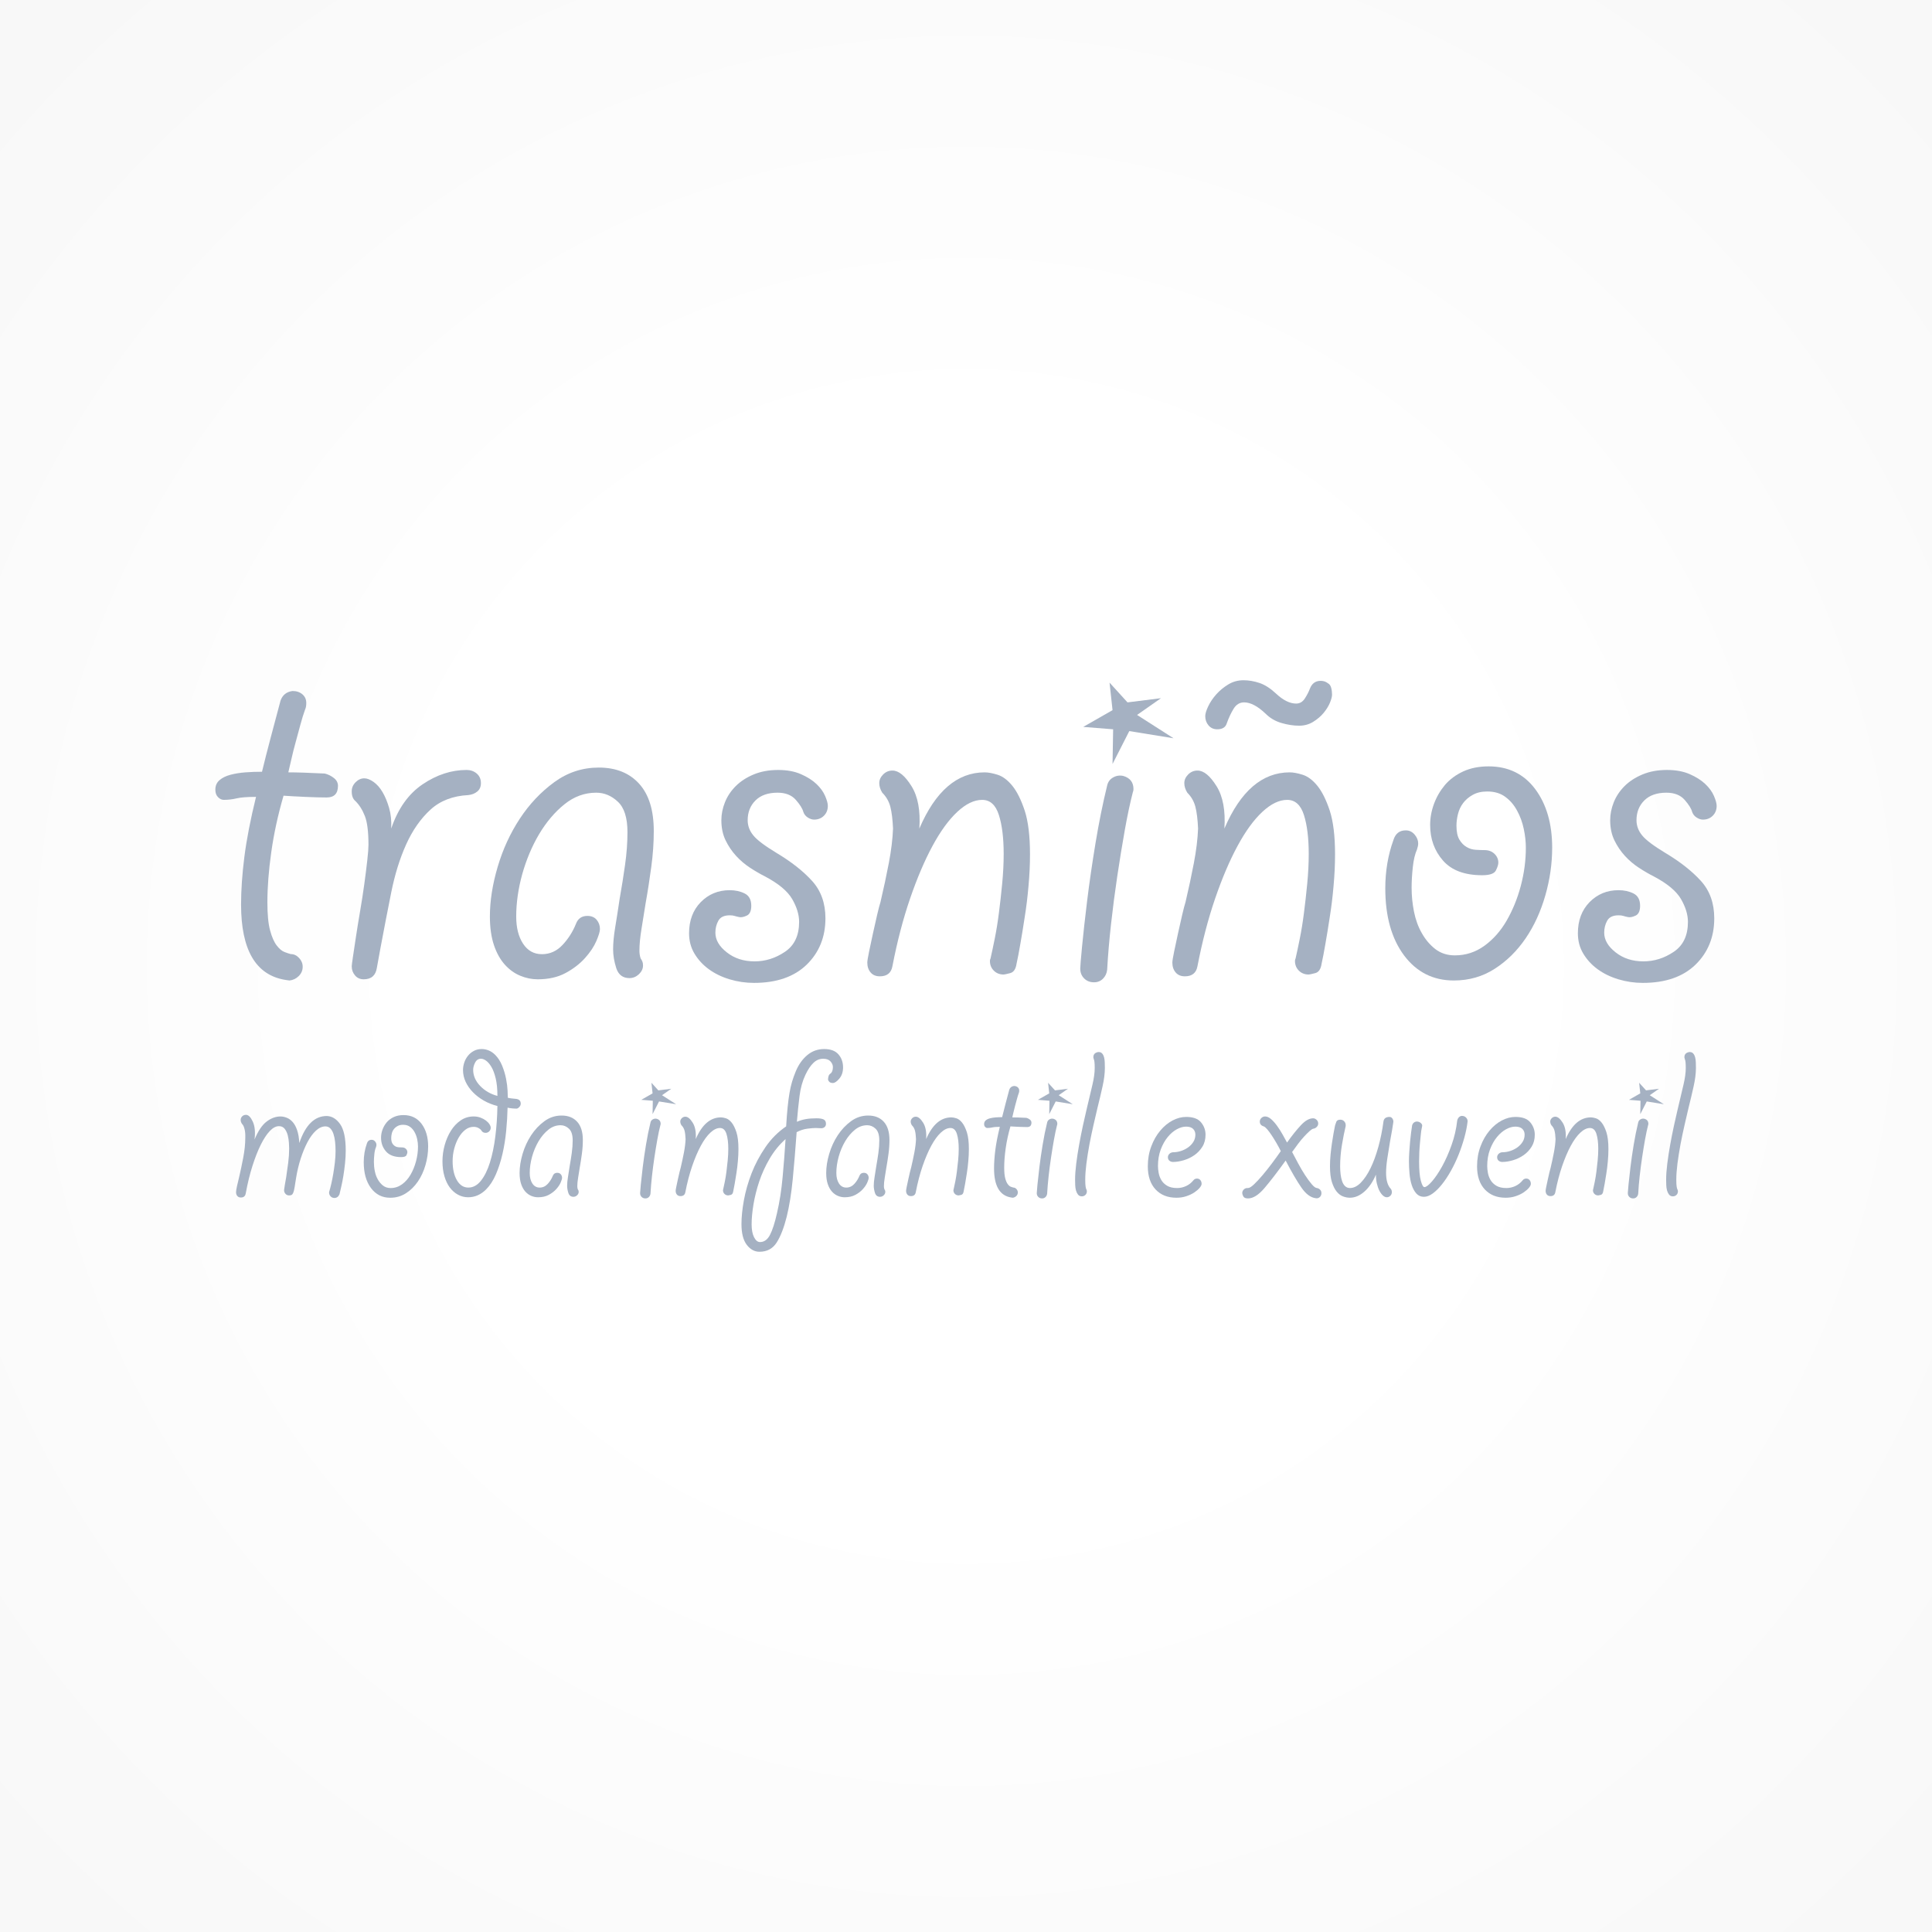 <?xml version="1.0" encoding="UTF-8"?>
<!DOCTYPE svg PUBLIC "-//W3C//DTD SVG 1.1//EN" "http://www.w3.org/Graphics/SVG/1.1/DTD/svg11.dtd">
<!-- Creator: CorelDRAW X8 -->
<svg xmlns="http://www.w3.org/2000/svg" xml:space="preserve" width="1106px" height="1106px" version="1.1" style="shape-rendering:geometricPrecision; text-rendering:geometricPrecision; image-rendering:optimizeQuality; fill-rule:evenodd; clip-rule:evenodd"
viewBox="0 0 1105998 1105999"
 xmlns:xlink="http://www.w3.org/1999/xlink">
 <rect x="0" y="0" width="1105998" height="1105999" fill="#333333" stroke="none"/>
 <defs>
  <style type="text/css">
   <![CDATA[
    .fil1 {fill:#A5B1C2;fill-rule:nonzero}
    .fil0 {fill:url(#id0)}
   ]]>
  </style>
  <radialGradient id="id0" gradientUnits="userSpaceOnUse" gradientTransform="matrix(2.805 -0 -0 2.805 -997934 -997941)" cx="552999" cy="553000" r="553000" fx="552999" fy="553000">
   <stop offset="0" style="stop-opacity:1; stop-color:white"/>
   <stop offset="0.2" style="stop-opacity:1; stop-color:white"/>
   <stop offset="0.569" style="stop-opacity:1; stop-color:#F6F6F6"/>
   <stop offset="1" style="stop-opacity:1; stop-color:#E5E5E5"/>
  </radialGradient>
 </defs>
 <g id="Capa_x0020_1">
  <rect class="fil0" y="1" width="1105998" height="1105999"/>
  <g id="_1906210035600">
   <path class="fil1" d="M173272 553425c0,-1882 -685,-3538 -2055,-5021 -1369,-1484 -2967,-2226 -4794,-2226 -913,-229 -2111,-628 -3594,-1198 -1485,-571 -2968,-1827 -4452,-3767 -1483,-1940 -2740,-4793 -3767,-8617 -1026,-3766 -1540,-9074 -1540,-15979 0,-8674 742,-18319 2225,-28819 1484,-10558 3824,-21286 7020,-32301 3195,229 7305,457 12327,685 5022,229 9130,343 12327,343 4336,0 6505,-2226 6505,-6677 0,-1769 -800,-3310 -2397,-4508 -1598,-1255 -3310,-2055 -5136,-2512 -4566,-228 -8561,-399 -11984,-513 -3424,-114 -6392,-172 -8902,-172 455,-1825 1026,-4279 1711,-7361 685,-3082 1484,-6277 2397,-9587 913,-3310 1827,-6677 2739,-10101 913,-3425 1826,-6392 2740,-8902 456,-914 685,-2170 685,-3767 0,-2055 -743,-3709 -2226,-4964 -1484,-1257 -3368,-1884 -5650,-1884 -3424,456 -5706,2283 -6848,5478 -1827,6849 -3709,13924 -5650,21229 -1941,7305 -3595,13811 -4965,19518 -3195,0 -6335,113 -9416,341 -3082,229 -5934,685 -8559,1370 -2627,685 -4738,1712 -6336,3082 -1597,1370 -2397,3195 -2397,5479 0,1826 514,3252 1541,4279 1028,1028 2112,1541 3253,1541 2511,0 4965,-285 7362,-856 2397,-570 6106,-856 11128,-856 -3195,13012 -5421,24482 -6676,34412 -1256,9930 -1884,19003 -1884,27222 0,26022 8447,40403 25338,43143 228,0 627,57 1199,171 570,113 969,171 1197,171 2055,-229 3824,-1085 5308,-2568 1485,-1484 2226,-3253 2226,-5308z"/>
   <path id="1" class="fil1" d="M217784 542811c2054,-10957 4109,-21572 6164,-31844 2054,-10272 4907,-19460 8559,-27563 3653,-8104 8276,-14724 13868,-19859 5593,-5137 12841,-7933 21743,-8390 2055,-228 3766,-913 5135,-2055 1370,-1140 2055,-2738 2055,-4793 0,-2282 -799,-4109 -2397,-5479 -1598,-1368 -3538,-2053 -5820,-2053 -8675,0 -17064,2738 -25168,8217 -8104,5478 -14095,13925 -17975,25338 227,-4337 -172,-8275 -1199,-11813 -1027,-3539 -2283,-6563 -3767,-9074 -1483,-2511 -3195,-4451 -5135,-5821 -1942,-1369 -3710,-2054 -5308,-2054 -1826,0 -3481,741 -4964,2226 -1485,1484 -2226,3195 -2226,5250 0,2511 685,4337 2054,5479 2283,2224 4109,5135 5478,8674 1370,3481 2055,9016 2055,16492 0,1826 -228,4794 -685,8845 -457,4110 -1027,8618 -1712,13640 -685,4964 -1483,10158 -2397,15465 -913,5307 -1712,10272 -2396,14781 -685,4565 -1257,8389 -1712,11413 -457,3082 -685,4851 -685,5308 0,2054 627,3765 1883,5250 1255,1483 2910,2225 4964,2225 4338,0 6849,-2169 7533,-6506l2055 -11299z"/>
   <path id="2" class="fil1" d="M342762 439405c-9359,0 -17861,2796 -25508,8389 -7648,5592 -14211,12554 -19690,20886 -5478,8332 -9700,17520 -12668,27564 -2968,10043 -4451,19517 -4451,28420 0,6391 799,11869 2339,16436 1541,4565 3652,8274 6220,11128 2569,2853 5480,4964 8789,6334 3252,1369 6620,2054 10043,2054 6164,0 11471,-1198 15923,-3595 4452,-2397 8161,-5250 11128,-8560 2967,-3310 5137,-6563 6505,-9759 1370,-3196 2055,-5479 2055,-6848 0,-2054 -627,-3824 -1884,-5307 -1255,-1484 -3024,-2226 -5306,-2226 -3196,0 -5365,1484 -6507,4452 -1825,4565 -4394,8616 -7703,12155 -3310,3538 -7247,5307 -11814,5307 -4565,0 -8160,-1997 -10785,-5992 -2625,-3994 -3937,-9188 -3937,-15579 0,-7762 1141,-15808 3423,-24140 2340,-8332 5536,-15979 9645,-22942 4166,-6962 8959,-12669 14495,-17119 5479,-4452 11585,-6678 18205,-6678 4622,0 8731,1712 12383,5137 3709,3424 5536,9245 5536,17462 0,5936 -457,12155 -1370,18662 -913,6505 -1940,12954 -3082,19345 -913,6163 -1769,11642 -2568,16435 -798,4794 -1197,9017 -1197,12669 0,3425 627,7021 1825,10786 1255,3767 3767,5650 7533,5650 1998,0 3823,-741 5422,-2225 1540,-1485 2339,-3139 2339,-4966 0,-913 -114,-1654 -342,-2224 -228,-572 -571,-1199 -1028,-1884 -455,-1370 -684,-2854 -684,-4452 0,-3423 399,-7703 1255,-12840 799,-5135 1599,-9986 2340,-14551 1199,-6620 2226,-13469 3196,-20545 970,-7076 1426,-13924 1426,-20545 0,-11870 -2796,-20887 -8389,-27049 -5592,-6164 -13296,-9245 -23112,-9245z"/>
   <path id="3" class="fil1" d="M417748 509597c-6619,0 -12097,2283 -16606,6849 -4451,4565 -6677,10500 -6677,17805 0,4337 1027,8217 3082,11642 2054,3424 4736,6391 8160,8902 3425,2512 7420,4452 11928,5821 4565,1370 9245,2055 13981,2055 12954,0 22998,-3481 30189,-10443 7134,-6964 10728,-15808 10728,-26537 0,-8675 -2567,-15808 -7647,-21400 -5079,-5593 -11813,-10901 -20202,-15923 -6791,-4108 -11299,-7476 -13410,-10101 -2168,-2625 -3253,-5535 -3253,-8731 0,-4565 1484,-8332 4451,-11299 2968,-2968 7190,-4452 12669,-4452 4566,0 8047,1370 10444,4109 2397,2740 3823,5023 4279,6848 457,1370 1313,2455 2568,3253 1256,800 2454,1199 3596,1199 2283,0 4166,-742 5649,-2226 1484,-1483 2226,-3367 2226,-5649 0,-1370 -514,-3253 -1541,-5650 -1027,-2398 -2682,-4680 -4964,-6848 -2283,-2169 -5250,-4052 -8903,-5650 -3652,-1598 -7989,-2396 -13011,-2396 -5250,0 -9930,856 -14039,2567 -4109,1712 -7533,3938 -10272,6677 -2740,2740 -4794,5821 -6164,9245 -1369,3425 -2054,6848 -2054,10272 0,4337 799,8161 2396,11471 1599,3310 3596,6277 5993,8902 2397,2625 5079,4908 8046,6849 2968,1940 5822,3595 8560,4964 7762,4110 12955,8447 15580,13012 2625,4565 3938,8902 3938,13011 0,7761 -2683,13468 -8104,17120 -5421,3653 -11185,5479 -17405,5479 -6221,0 -11528,-1712 -15865,-5136 -4395,-3425 -6563,-7190 -6563,-11300 0,-2510 570,-4793 1712,-6847 1141,-2055 3310,-3082 6505,-3082 1142,0 2055,114 2740,342 685,228 1598,457 2740,685 1140,228 2568,-57 4279,-856 1712,-800 2568,-2682 2568,-5649 0,-3425 -1255,-5765 -3767,-7020 -2510,-1256 -5363,-1884 -8560,-1884z"/>
   <path id="4" class="fil1" d="M563670 442143c-15693,0 -28191,10729 -37379,32187 685,-10273 -799,-18376 -4509,-24311 -3709,-5934 -7304,-8902 -10899,-8902 -2054,0 -3823,742 -5308,2225 -1483,1484 -2226,3138 -2226,4965 0,1826 572,3653 1713,5478 2282,2284 3823,4966 4623,8048 798,3080 1312,7246 1541,12497 -229,5935 -1028,12497 -2397,19689 -1370,7190 -2968,14665 -4795,22427 -455,1370 -1084,3766 -1883,7190 -798,3425 -1598,6962 -2396,10615 -799,3652 -1541,7133 -2226,10443 -685,3310 -1027,5421 -1027,6335 0,2283 628,4166 1883,5649 1255,1485 3024,2226 5307,2226 4109,0 6506,-1940 7191,-5821 2739,-14153 6106,-27050 10101,-38692 3995,-11641 8274,-21686 12840,-30131 4566,-8446 9302,-14952 14209,-19518 4909,-4565 9645,-6848 14211,-6848 4565,0 7761,2911 9587,8675 1827,5763 2739,13183 2739,22256 0,5478 -285,11128 -856,17007 -570,5934 -1198,11527 -1883,16835 -685,5363 -1483,10272 -2397,14780 -913,4565 -1713,8274 -2396,11242 -229,457 -343,913 -343,1370 0,2282 742,4109 2225,5592 1484,1484 3368,2226 5650,2226 457,0 1655,-286 3709,-800 1998,-513 3197,-2282 3653,-5363 685,-2969 1369,-6734 2169,-11299 798,-4567 1654,-9702 2510,-15409 913,-5707 1656,-11642 2169,-17805 571,-6164 857,-12213 857,-18148 0,-10500 -1028,-18832 -3026,-24996 -2054,-6163 -4394,-10899 -7076,-14209 -2682,-3310 -5535,-5421 -8446,-6335 -2911,-913 -5364,-1370 -7419,-1370z"/>
   <path id="5" class="fil1" d="M645448 402082l-10273 -11299 1713 15751 -16778 9587 17120 1370 -342 19859 9587 -18832 25338 4108 -20886 -13354 13696 -9587 -19175 2397zm-2396 42116c-2055,-456 -3995,-171 -5822,856 -1825,1027 -2967,2568 -3424,4623 -2511,10272 -4737,21286 -6677,33042 -1940,11755 -3538,22770 -4794,33042 -1255,10272 -2225,19003 -2910,26193 -684,7192 -1027,11358 -1027,12498 0,2283 742,4166 2226,5651 1483,1483 3367,2226 5649,2226 2055,0 3767,-685 5137,-2055 1368,-1370 2168,-3082 2396,-5137 457,-8217 1198,-16948 2226,-26193 1027,-9246 2225,-18433 3595,-27564 1370,-9130 2796,-17863 4280,-26195 1484,-8330 3025,-15578 4622,-21742 228,-456 343,-1026 343,-1711 0,-3882 -1940,-6392 -5820,-7534z"/>
   <path id="6" class="fil1" d="M738297 442143c-15694,0 -28192,10729 -37380,32187 685,-10273 -798,-18376 -4508,-24311 -3709,-5934 -7305,-8902 -10899,-8902 -2055,0 -3824,742 -5308,2225 -1483,1484 -2226,3138 -2226,4965 0,1826 571,3653 1712,5478 2283,2284 3824,4966 4623,8048 798,3080 1312,7246 1541,12497 -229,5935 -1027,12497 -2397,19689 -1370,7190 -2967,14665 -4794,22427 -456,1370 -1084,3766 -1884,7190 -798,3425 -1597,6962 -2396,10615 -799,3652 -1541,7133 -2225,10443 -685,3310 -1028,5421 -1028,6335 0,2283 628,4166 1884,5649 1255,1485 3024,2226 5306,2226 4110,0 6507,-1940 7192,-5821 2738,-14153 6106,-27050 10101,-38692 3994,-11641 8274,-21686 12840,-30131 4565,-8446 9301,-14952 14209,-19518 4909,-4565 9645,-6848 14210,-6848 4565,0 7762,2911 9587,8675 1827,5763 2740,13183 2740,22256 0,5478 -286,11128 -856,17007 -571,5934 -1199,11527 -1884,16835 -685,5363 -1483,10272 -2397,14780 -913,4565 -1712,8274 -2396,11242 -229,457 -342,913 -342,1370 0,2282 741,4109 2224,5592 1485,1484 3368,2226 5651,2226 457,0 1654,-286 3709,-800 1998,-513 3196,-2282 3652,-5363 685,-2969 1370,-6734 2169,-11299 799,-4567 1655,-9702 2511,-15409 913,-5707 1655,-11642 2169,-17805 570,-6164 856,-12213 856,-18148 0,-10500 -1027,-18832 -3025,-24996 -2055,-6163 -4394,-10899 -7077,-14209 -2682,-3310 -5535,-5421 -8445,-6335 -2911,-913 -5365,-1370 -7419,-1370zm5421 -26707c2967,0 5650,-741 8047,-2226 2396,-1483 4394,-3195 5992,-5135 1597,-1941 2796,-3881 3595,-5821 799,-1941 1199,-3482 1199,-4622 0,-1370 -171,-2683 -514,-3938 -342,-1256 -970,-2112 -1883,-2569 -1142,-912 -2512,-1369 -4110,-1369 -2967,0 -5022,1484 -6162,4451 -685,1826 -1656,3709 -2911,5649 -1255,1941 -2911,2911 -4964,2911 -3653,0 -7534,-1940 -11642,-5820 -3197,-2968 -6335,-4966 -9417,-5993 -3081,-1027 -6106,-1541 -9074,-1541 -3195,0 -6106,800 -8731,2397 -2625,1598 -4907,3481 -6848,5651 -1940,2168 -3481,4450 -4623,6847 -1140,2397 -1712,4281 -1712,5649 0,2055 628,3824 1884,5308 1255,1483 2910,2226 4965,2226 2968,0 4793,-1142 5478,-3424 1142,-3196 2454,-5992 3938,-8389 1483,-2397 3481,-3596 5992,-3596 3652,0 7761,2169 12326,6507 2512,2510 5536,4279 9074,5306 3539,1028 6905,1541 10101,1541z"/>
   <path id="7" class="fil1" d="M852089 438720c-5421,0 -10272,970 -14495,2911 -4166,1940 -7647,4507 -10387,7704 -2681,3195 -4793,6791 -6277,10785 -1483,3995 -2226,8047 -2226,12156 0,7989 2455,14780 7363,20373 4907,5592 12383,8388 22427,8388 4338,0 6963,-912 7875,-2796 913,-1825 1370,-3310 1370,-4394 0,-1940 -742,-3652 -2226,-5078 -1483,-1428 -3366,-2113 -5649,-2113 -1370,0 -3025,-57 -4965,-171 -1940,-114 -3709,-627 -5307,-1598 -1599,-913 -2969,-2282 -4109,-4166 -1142,-1883 -1713,-4565 -1713,-8046 0,-2111 286,-4337 857,-6620 570,-2339 1541,-4452 2967,-6334 1370,-1827 3195,-3424 5479,-4679 2339,-1314 5079,-1942 8331,-1942 4109,0 7590,1028 10330,3082 2796,2055 5022,4680 6734,7875 1769,3197 3024,6678 3824,10445 798,3765 1197,7361 1197,10785 0,7305 -969,14610 -2910,21914 -1940,7305 -4679,13925 -8104,19860 -3424,5934 -7703,10727 -12725,14380 -5079,3652 -10672,5479 -16892,5479 -4338,0 -8047,-1199 -11186,-3596 -3081,-2396 -5649,-5421 -7704,-9073 -2111,-3653 -3595,-7761 -4509,-12327 -912,-4565 -1369,-9130 -1369,-13697 0,-3652 229,-7589 685,-11811 457,-4224 1256,-7591 2397,-10102 457,-1369 685,-2511 685,-3424 0,-1826 -685,-3539 -2055,-5136 -1370,-1598 -3024,-2397 -5079,-2397 -3538,0 -5878,1826 -7019,5479 -3138,8674 -4679,17919 -4679,27734 0,15979 3594,28763 10728,38350 7191,9587 16663,14381 28534,14381 8617,0 16435,-2226 23341,-6677 6962,-4451 12840,-10272 17748,-17463 4907,-7190 8616,-15350 11241,-24482 2626,-9130 3938,-18261 3938,-27392 0,-13696 -3253,-24882 -9701,-33555 -6506,-8675 -15408,-13012 -26765,-13012z"/>
   <path id="8" class="fil1" d="M926562 509597c-6620,0 -12098,2283 -16606,6849 -4452,4565 -6678,10500 -6678,17805 0,4337 1027,8217 3082,11642 2055,3424 4736,6391 8161,8902 3424,2512 7419,4452 11927,5821 4565,1370 9245,2055 13981,2055 12954,0 22998,-3481 30190,-10443 7133,-6964 10727,-15808 10727,-26537 0,-8675 -2567,-15808 -7647,-21400 -5078,-5593 -11813,-10901 -20201,-15923 -6791,-4108 -11300,-7476 -13411,-10101 -2168,-2625 -3253,-5535 -3253,-8731 0,-4565 1484,-8332 4451,-11299 2968,-2968 7191,-4452 12670,-4452 4565,0 8046,1370 10443,4109 2397,2740 3823,5023 4279,6848 457,1370 1313,2455 2569,3253 1255,800 2453,1199 3595,1199 2283,0 4166,-742 5649,-2226 1485,-1483 2226,-3367 2226,-5649 0,-1370 -513,-3253 -1541,-5650 -1027,-2398 -2681,-4680 -4964,-6848 -2283,-2169 -5250,-4052 -8902,-5650 -3653,-1598 -7990,-2396 -13012,-2396 -5250,0 -9930,856 -14039,2567 -4109,1712 -7532,3938 -10272,6677 -2739,2740 -4794,5821 -6164,9245 -1369,3425 -2053,6848 -2053,10272 0,4337 798,8161 2396,11471 1598,3310 3595,6277 5992,8902 2397,2625 5079,4908 8046,6849 2968,1940 5822,3595 8560,4964 7762,4110 12955,8447 15580,13012 2625,4565 3938,8902 3938,13011 0,7761 -2683,13468 -8104,17120 -5421,3653 -11185,5479 -17405,5479 -6221,0 -11528,-1712 -15865,-5136 -4395,-3425 -6563,-7190 -6563,-11300 0,-2510 571,-4793 1712,-6847 1141,-2055 3310,-3082 6506,-3082 1141,0 2054,114 2739,342 685,228 1598,457 2740,685 1140,228 2568,-57 4279,-856 1712,-800 2568,-2682 2568,-5649 0,-3425 -1255,-5765 -3767,-7020 -2510,-1256 -5363,-1884 -8559,-1884z"/>
   <path class="fil1" d="M137911 685524c1586,0 2511,-792 2776,-2401 1057,-5749 2334,-10992 3833,-15685 1497,-4714 3084,-8745 4758,-12115 1674,-3370 3392,-5992 5155,-7842 1762,-1873 3524,-2797 5287,-2797 1410,0 2511,527 3304,1585 793,1057 1366,2291 1718,3701 353,1410 572,2841 661,4296 89,1454 132,2533 132,3238 0,2555 -176,5220 -529,7996 -352,2775 -748,5618 -1189,8525 -264,1410 -529,2908 -793,4494 -265,1586 -397,2512 -397,2776 0,793 264,1498 793,2114 529,618 1234,926 2115,926 617,0 1102,-110 1454,-331 353,-220 661,-660 926,-1299 263,-661 506,-1653 726,-2974 221,-1300 506,-3106 859,-5375 617,-3855 1498,-7557 2643,-11103 1146,-3546 2446,-6696 3899,-9450 1455,-2754 3062,-4935 4825,-6564 1762,-1608 3569,-2423 5419,-2423 1145,0 2092,395 2842,1189 749,793 1344,1850 1785,3172 440,1322 748,2819 924,4494 176,1674 265,3436 265,5286 0,2115 -133,4296 -397,6543 -265,2248 -573,4406 -925,6476 -353,2071 -727,3965 -1124,5683 -397,1720 -771,3151 -1123,4296 -88,176 -132,441 -132,794 0,792 286,1497 858,2115 574,616 1300,924 2181,924 1323,0 2291,-705 2909,-2115 264,-1145 616,-2665 1057,-4559 440,-1895 837,-3944 1190,-6146 352,-2203 660,-4538 924,-7005 265,-2468 397,-4891 397,-7270 0,-7137 -1079,-12204 -3216,-15200 -2136,-2996 -4671,-4538 -7644,-4625 -6983,0 -12226,5154 -15706,15464 -176,-2996 -595,-5464 -1278,-7401 -661,-1939 -1498,-3481 -2534,-4627 -1013,-1145 -2158,-1960 -3391,-2445 -1257,-485 -2446,-727 -3614,-727 -2665,0 -5309,969 -7885,2908 -2578,1939 -4891,5375 -6940,10309 529,-4229 198,-7644 -991,-10243 -1190,-2599 -2489,-3899 -3899,-3899 -881,0 -1608,287 -2181,859 -573,573 -859,1256 -859,2049 0,705 220,1409 661,2114 529,529 926,1168 1189,1916 264,750 463,1521 595,2313 132,794 198,1543 198,2248 0,705 0,1234 0,1585 0,3525 -396,7358 -1189,11499 -793,4142 -1587,7887 -2379,11235 -440,1763 -837,3437 -1190,5023 -352,1586 -528,2731 -528,3436 0,881 242,1609 726,2181 485,573 1168,859 2049,859z"/>
   <path id="1" class="fil1" d="M231025 638339c-2092,0 -3965,374 -5594,1123 -1609,750 -2952,1740 -4009,2974 -1036,1234 -1851,2622 -2423,4164 -573,1542 -860,3106 -860,4691 0,3085 947,5706 2842,7865 1894,2158 4780,3238 8657,3238 1674,0 2688,-352 3039,-1080 354,-705 529,-1277 529,-1695 0,-749 -285,-1410 -858,-1960 -573,-552 -1300,-816 -2181,-816 -529,0 -1168,-22 -1916,-67 -749,-43 -1433,-242 -2049,-616 -617,-352 -1146,-881 -1586,-1608 -441,-726 -661,-1762 -661,-3106 0,-815 109,-1674 330,-2555 220,-904 595,-1718 1146,-2446 529,-705 1234,-1321 2115,-1806 903,-507 1960,-749 3215,-749 1587,0 2931,397 3988,1189 1079,794 1939,1807 2599,3041 683,1234 1168,2577 1476,4031 308,1454 463,2841 463,4164 0,2818 -375,5638 -1123,8458 -750,2820 -1807,5375 -3128,7666 -1323,2291 -2975,4141 -4914,5551 -1960,1410 -4119,2115 -6519,2115 -1675,0 -3107,-463 -4319,-1387 -1189,-926 -2181,-2093 -2973,-3503 -816,-1410 -1389,-2996 -1740,-4759 -354,-1761 -529,-3524 -529,-5286 0,-1410 88,-2930 264,-4561 176,-1629 484,-2929 926,-3899 176,-528 263,-968 263,-1321 0,-705 -263,-1366 -792,-1983 -529,-616 -1168,-924 -1960,-924 -1367,0 -2270,705 -2710,2115 -1212,3347 -1807,6916 -1807,10705 0,6168 1389,11102 4141,14803 2776,3701 6433,5551 11015,5551 3326,0 6345,-858 9010,-2576 2687,-1719 4956,-3966 6851,-6742 1894,-2775 3326,-5925 4339,-9450 1014,-3525 1520,-7050 1520,-10573 0,-5288 -1255,-9605 -3744,-12954 -2512,-3348 -5948,-5022 -10333,-5022z"/>
   <path id="2" class="fil1" d="M267968 685392c3877,0 7313,-1498 10309,-4493 2203,-2204 4075,-5090 5617,-8658 1542,-3569 2797,-7468 3767,-11698 969,-4228 1674,-8634 2115,-13217 440,-4581 704,-8987 793,-13217 1674,353 3393,529 5154,529 441,0 947,-287 1520,-881 573,-595 860,-1234 860,-1961 0,-1541 -837,-2444 -2512,-2709 -881,-89 -1740,-176 -2576,-264 -838,-89 -1609,-221 -2314,-397 0,-705 -45,-2049 -132,-4075 -89,-2027 -374,-4274 -860,-6785 -484,-2490 -1232,-5001 -2247,-7490 -1013,-2490 -2357,-4582 -4030,-6256 -1147,-1123 -2379,-1961 -3702,-2490 -1321,-527 -2643,-792 -3964,-792 -1674,0 -3173,352 -4494,1057 -1321,705 -2446,1631 -3370,2776 -926,1145 -1631,2444 -2115,3877 -485,1453 -728,2886 -728,4296 0,2379 507,4647 1520,6806 1013,2137 2402,4120 4164,5925 1763,1807 3833,3393 6212,4759 2380,1366 4979,2401 7798,3106 -88,5970 -485,11786 -1190,17403 -705,5639 -1739,10618 -3105,14979 -1367,4362 -3085,7820 -5155,10419 -2071,2601 -4472,3899 -7203,3899 -2732,0 -4913,-1409 -6543,-4207 -1631,-2820 -2445,-6454 -2445,-10926 0,-2467 308,-4869 925,-7181 617,-2335 1454,-4405 2511,-6256 1058,-1850 2313,-3326 3767,-4472 1455,-1145 3063,-1719 4825,-1719 969,0 1850,198 2643,595 793,397 1366,860 1719,1388 527,969 1365,1454 2510,1454 794,0 1476,-286 2049,-859 573,-573 859,-1255 859,-2049 0,-616 -242,-1299 -727,-2049 -484,-748 -1168,-1453 -2049,-2115 -881,-660 -1916,-1211 -3105,-1652 -1189,-440 -2489,-660 -3899,-660 -2732,0 -5200,749 -7402,2246 -2203,1499 -4075,3481 -5617,5948 -1542,2468 -2733,5222 -3569,8261 -837,3040 -1256,6102 -1256,9186 0,3173 374,6036 1124,8592 749,2555 1784,4714 3106,6475 1321,1763 2886,3129 4692,4098 1806,969 3722,1454 5750,1454zm7401 -79303c881,0 1851,374 2908,1123 1058,750 2071,1939 3040,3569 968,1630 1784,3811 2445,6543 661,2731 991,6080 991,10045 -3965,-1058 -7269,-2975 -9913,-5750 -2644,-2776 -3965,-5838 -3965,-9185 0,-1323 374,-2710 1123,-4164 750,-1455 1873,-2181 3371,-2181z"/>
   <path id="3" class="fil1" d="M321497 638603c-3612,0 -6894,1080 -9847,3238 -2952,2159 -5484,4846 -7599,8063 -2115,3217 -3745,6763 -4890,10639 -1146,3878 -1718,7534 -1718,10971 0,2467 308,4582 903,6344 594,1763 1409,3194 2401,4296 990,1101 2115,1916 3392,2445 1255,529 2556,793 3877,793 2379,0 4428,-462 6146,-1388 1718,-924 3151,-2026 4296,-3304 1145,-1278 1983,-2533 2510,-3767 529,-1234 794,-2115 794,-2644 0,-792 -242,-1476 -727,-2048 -485,-573 -1167,-859 -2049,-859 -1233,0 -2070,573 -2511,1718 -705,1762 -1696,3327 -2974,4692 -1278,1366 -2798,2048 -4559,2048 -1763,0 -3151,-771 -4164,-2312 -1013,-1542 -1520,-3547 -1520,-6014 0,-2995 441,-6102 1322,-9318 903,-3216 2136,-6168 3723,-8856 1607,-2687 3458,-4890 5595,-6608 2114,-1718 4471,-2578 7027,-2578 1784,0 3370,662 4780,1983 1432,1321 2137,3569 2137,6740 0,2292 -176,4693 -529,7205 -352,2510 -749,4999 -1189,7467 -353,2380 -684,4493 -992,6344 -308,1850 -463,3481 -463,4891 0,1321 243,2708 705,4163 485,1454 1455,2181 2909,2181 771,0 1476,-287 2092,-859 595,-573 903,-1212 903,-1917 0,-352 -43,-639 -132,-860 -89,-219 -220,-461 -397,-726 -176,-529 -264,-1101 -264,-1718 0,-1322 154,-2974 485,-4957 308,-1983 617,-3854 903,-5617 462,-2556 859,-5198 1233,-7931 376,-2731 552,-5374 552,-7929 0,-4583 -1080,-8063 -3239,-10442 -2159,-2380 -5132,-3569 -8922,-3569z"/>
   <path id="4" class="fil1" d="M376877 624196l-3965 -4361 661 6079 -6476 3702 6607 528 -131 7666 3701 -7269 9780 1586 -8062 -5155 5287 -3701 -7402 925zm-925 16258c-793,-176 -1543,-66 -2248,330 -704,397 -1145,991 -1321,1785 -969,3965 -1828,8216 -2578,12754 -748,4538 -1365,8790 -1850,12754 -484,3965 -858,7337 -1123,10111 -264,2777 -397,4385 -397,4825 0,881 287,1609 860,2181 573,573 1299,859 2181,859 792,0 1454,-265 1983,-792 527,-529 837,-1191 924,-1983 176,-3173 463,-6543 860,-10112 395,-3568 858,-7115 1387,-10640 529,-3524 1080,-6895 1652,-10110 573,-3217 1168,-6014 1785,-8394 88,-176 132,-397 132,-661 0,-1497 -749,-2467 -2247,-2907z"/>
   <path id="5" class="fil1" d="M412718 639660c-6058,0 -10882,4141 -14429,12425 265,-3965 -309,-7093 -1740,-9384 -1432,-2291 -2820,-3436 -4207,-3436 -794,0 -1476,285 -2049,858 -573,573 -860,1212 -860,1917 0,705 221,1410 661,2114 881,881 1477,1917 1785,3106 308,1190 506,2799 595,4825 -89,2291 -397,4824 -926,7600 -529,2775 -1145,5661 -1850,8657 -176,529 -418,1454 -726,2776 -310,1321 -618,2687 -926,4097 -308,1410 -595,2754 -860,4032 -263,1277 -395,2092 -395,2444 0,882 242,1608 726,2181 485,573 1168,860 2048,860 1586,0 2512,-749 2777,-2248 1056,-5463 2357,-10442 3899,-14935 1542,-4494 3194,-8371 4956,-11631 1763,-3260 3591,-5772 5485,-7534 1895,-1763 3723,-2644 5485,-2644 1763,0 2997,1125 3700,3349 705,2225 1058,5088 1058,8591 0,2115 -109,4296 -330,6564 -220,2292 -463,4451 -728,6499 -263,2070 -572,3966 -924,5705 -353,1763 -661,3194 -926,4341 -87,176 -131,352 -131,528 0,880 286,1585 858,2158 573,573 1300,860 2181,860 176,0 639,-110 1433,-308 770,-199 1233,-881 1408,-2072 265,-1145 529,-2599 838,-4360 309,-1763 639,-3746 969,-5948 353,-2204 639,-4495 837,-6874 221,-2379 331,-4714 331,-7005 0,-4053 -397,-7269 -1168,-9648 -792,-2380 -1696,-4208 -2731,-5485 -1036,-1278 -2137,-2093 -3260,-2446 -1123,-352 -2072,-529 -2864,-529z"/>
   <path id="6" class="fil1" d="M435077 711033c-1344,0 -2467,-924 -3415,-2775 -924,-1851 -1387,-4318 -1387,-7402 0,-3260 353,-7049 1058,-11367 726,-4317 1828,-8723 3325,-13217 1521,-4493 3504,-8855 5993,-13085 2489,-4230 5506,-7930 9053,-11102 -440,7048 -992,14274 -1674,21677 -660,7401 -1741,14317 -3238,20750 -1255,5551 -2578,9693 -4009,12424 -1410,2731 -3326,4097 -5706,4097zm47538 -100054c0,-2907 -881,-5375 -2644,-7402 -1761,-2026 -4472,-3039 -8172,-3039 -3679,0 -6918,1167 -9693,3502 -2776,2335 -4934,5397 -6520,9186 -881,2115 -1608,4141 -2181,6080 -573,1939 -1057,4075 -1454,6411 -396,2334 -748,5022 -1058,8062 -308,3040 -594,6718 -858,11037 -4648,3171 -8613,7137 -11852,11894 -3261,4759 -5903,9737 -7931,14937 -2004,5198 -3480,10353 -4405,15464 -925,5111 -1388,9648 -1388,13613 0,5287 1013,9253 3041,11895 2026,2644 4449,3966 7269,3966 4317,0 7600,-1762 9847,-5287 2246,-3525 4162,-8460 5749,-14803 1498,-6080 2643,-13196 3437,-21346 792,-8151 1542,-17161 2247,-27029 2026,-1058 4052,-1718 6079,-1983 2027,-264 3657,-397 4891,-397 352,0 815,23 1387,66 573,44 1168,67 1784,67 705,0 1323,-220 1851,-662 529,-440 793,-1057 793,-1850 0,-1233 -440,-2070 -1321,-2510 -882,-441 -2247,-662 -4098,-662 -2379,0 -4428,155 -6146,463 -1718,308 -3415,815 -5088,1520 440,-5265 947,-10199 1520,-14759 572,-4561 1695,-8591 3370,-12116 1410,-2974 2930,-5265 4560,-6828 1630,-1588 3503,-2380 5617,-2380 1851,0 3238,507 4164,1520 925,1013 1388,2092 1388,3238 0,969 -133,1763 -397,2379 -265,616 -529,1013 -794,1190 -705,441 -1145,1014 -1321,1718 -176,705 -265,1278 -265,1719 0,440 221,903 662,1387 440,484 1145,727 2115,727 1035,0 2268,-837 3678,-2511 1432,-1675 2137,-3833 2137,-6477z"/>
   <path id="7" class="fil1" d="M497021 638603c-3612,0 -6895,1080 -9847,3238 -2952,2159 -5485,4846 -7599,8063 -2115,3217 -3745,6763 -4890,10639 -1146,3878 -1718,7534 -1718,10971 0,2467 308,4582 903,6344 594,1763 1409,3194 2401,4296 990,1101 2114,1916 3392,2445 1255,529 2555,793 3877,793 2379,0 4428,-462 6146,-1388 1718,-924 3150,-2026 4296,-3304 1145,-1278 1983,-2533 2510,-3767 529,-1234 794,-2115 794,-2644 0,-792 -242,-1476 -728,-2048 -484,-573 -1166,-859 -2048,-859 -1233,0 -2070,573 -2511,1718 -705,1762 -1697,3327 -2974,4692 -1278,1366 -2798,2048 -4559,2048 -1763,0 -3151,-771 -4164,-2312 -1013,-1542 -1520,-3547 -1520,-6014 0,-2995 441,-6102 1322,-9318 903,-3216 2136,-6168 3723,-8856 1607,-2687 3458,-4890 5595,-6608 2114,-1718 4471,-2578 7027,-2578 1784,0 3370,662 4780,1983 1432,1321 2137,3569 2137,6740 0,2292 -176,4693 -529,7205 -352,2510 -749,4999 -1189,7467 -353,2380 -684,4493 -992,6344 -308,1850 -463,3481 -463,4891 0,1321 243,2708 705,4163 485,1454 1455,2181 2908,2181 772,0 1476,-287 2093,-859 595,-573 903,-1212 903,-1917 0,-352 -43,-639 -132,-860 -89,-219 -220,-461 -397,-726 -176,-529 -264,-1101 -264,-1718 0,-1322 154,-2974 485,-4957 308,-1983 616,-3854 903,-5617 462,-2556 859,-5198 1233,-7931 376,-2731 552,-5374 552,-7929 0,-4583 -1080,-8063 -3239,-10442 -2159,-2380 -5132,-3569 -8922,-3569z"/>
   <path id="8" class="fil1" d="M544626 639660c-6058,0 -10883,4141 -14429,12425 264,-3965 -309,-7093 -1741,-9384 -1432,-2291 -2819,-3436 -4207,-3436 -793,0 -1476,285 -2049,858 -572,573 -859,1212 -859,1917 0,705 220,1410 661,2114 881,881 1476,1917 1784,3106 308,1190 507,2799 595,4825 -88,2291 -396,4824 -925,7600 -529,2775 -1146,5661 -1851,8657 -176,529 -418,1454 -726,2776 -309,1321 -618,2687 -926,4097 -308,1410 -595,2754 -859,4032 -264,1277 -396,2092 -396,2444 0,882 242,1608 726,2181 485,573 1168,860 2049,860 1586,0 2512,-749 2776,-2248 1057,-5463 2357,-10442 3899,-14935 1542,-4494 3194,-8371 4956,-11631 1763,-3260 3591,-5772 5485,-7534 1895,-1763 3723,-2644 5485,-2644 1763,0 2997,1125 3701,3349 705,2225 1058,5088 1058,8591 0,2115 -110,4296 -331,6564 -219,2292 -463,4451 -727,6499 -264,2070 -573,3966 -925,5705 -353,1763 -661,3194 -926,4341 -87,176 -131,352 -131,528 0,880 286,1585 859,2158 573,573 1300,860 2181,860 176,0 639,-110 1432,-308 770,-199 1233,-881 1409,-2072 264,-1145 529,-2599 837,-4360 310,-1763 639,-3746 970,-5948 353,-2204 638,-4495 837,-6874 221,-2379 330,-4714 330,-7005 0,-4053 -396,-7269 -1167,-9648 -793,-2380 -1696,-4208 -2732,-5485 -1035,-1278 -2137,-2093 -3260,-2446 -1123,-352 -2071,-529 -2863,-529z"/>
   <path id="9" class="fil1" d="M582668 682617c0,-728 -263,-1367 -792,-1939 -529,-573 -1145,-859 -1850,-859 -353,-88 -815,-243 -1388,-463 -574,-220 -1146,-705 -1719,-1453 -573,-750 -1057,-1851 -1454,-3327 -396,-1453 -595,-3502 -595,-6168 0,-3348 287,-7071 860,-11125 573,-4075 1476,-8216 2710,-12467 1233,87 2819,176 4757,263 1939,89 3525,132 4759,132 1673,0 2511,-858 2511,-2576 0,-684 -309,-1278 -925,-1741 -617,-484 -1278,-793 -1983,-969 -1763,-88 -3303,-154 -4626,-199 -1321,-43 -2467,-66 -3436,-66 176,-705 396,-1652 661,-2841 265,-1190 573,-2423 925,-3701 353,-1277 705,-2577 1058,-3899 352,-1322 705,-2468 1056,-3436 176,-353 265,-837 265,-1455 0,-792 -287,-1431 -860,-1916 -572,-484 -1299,-726 -2179,-726 -1323,176 -2204,880 -2644,2114 -705,2643 -1433,5374 -2181,8194 -749,2820 -1388,5332 -1917,7534 -1234,0 -2445,45 -3634,132 -1190,89 -2291,265 -3304,529 -1014,265 -1830,662 -2446,1189 -616,529 -926,1234 -926,2115 0,705 199,1257 595,1652 397,397 815,595 1257,595 968,0 1916,-109 2841,-330 926,-220 2357,-331 4296,-331 -1234,5023 -2093,9451 -2578,13284 -484,3833 -726,7336 -726,10508 0,10045 3259,15596 9779,16653 89,0 244,22 463,66 221,45 375,66 463,66 794,-87 1476,-418 2049,-991 573,-572 858,-1256 858,-2048z"/>
   <path id="10" class="fil1" d="M603949 624196l-3965 -4361 661 6079 -6476 3702 6608 528 -132 7666 3701 -7269 9780 1586 -8062 -5155 5287 -3701 -7402 925zm-925 16258c-793,-176 -1542,-66 -2247,330 -705,397 -1146,991 -1322,1785 -969,3965 -1828,8216 -2578,12754 -748,4538 -1365,8790 -1850,12754 -484,3965 -858,7337 -1123,10111 -264,2777 -397,4385 -397,4825 0,881 287,1609 860,2181 573,573 1299,859 2181,859 792,0 1454,-265 1983,-792 527,-529 837,-1191 924,-1983 176,-3173 463,-6543 860,-10112 395,-3568 858,-7115 1387,-10640 529,-3524 1080,-6895 1652,-10110 573,-3217 1168,-6014 1785,-8394 88,-176 132,-397 132,-661 0,-1497 -749,-2467 -2247,-2907z"/>
   <path id="11" class="fil1" d="M627740 602521c-1233,440 -1851,1365 -1851,2775 0,177 89,529 265,1058 353,616 529,2290 529,5022 0,2731 -441,5948 -1321,9648 -883,3701 -2028,8547 -3438,14539 -616,2555 -1299,5573 -2047,9054 -750,3480 -1455,7049 -2115,10706 -662,3657 -1212,7248 -1653,10773 -441,3523 -661,6608 -661,9251 0,970 22,2004 67,3106 43,1102 198,2115 440,3039 265,926 661,1720 1168,2380 528,661 1255,992 2202,992 771,0 1454,-265 2005,-794 573,-529 859,-1234 859,-2115 0,-440 -133,-881 -396,-1321 -89,-176 -198,-639 -331,-1387 -132,-750 -198,-2049 -198,-3900 0,-2643 220,-5728 660,-9251 463,-3525 1036,-7182 1741,-10972 727,-3788 1498,-7533 2357,-11234 837,-3701 1608,-7050 2335,-10045 970,-3877 1917,-7820 2798,-11829 903,-4010 1343,-7556 1343,-10640 0,-1057 -22,-2136 -66,-3238 -43,-1102 -176,-2071 -396,-2909 -220,-837 -573,-1542 -1057,-2114 -486,-573 -1168,-859 -2049,-859 -440,0 -837,88 -1190,265z"/>
   <path id="12" class="fil1" d="M671488 659619c-880,88 -1585,418 -2114,969 -529,550 -793,1189 -793,1872 0,859 286,1521 859,2005 572,463 1255,705 2048,705 1939,0 4009,-331 6213,-991 2202,-661 4230,-1631 6057,-2908 1828,-1278 3349,-2886 4561,-4824 1211,-1939 1805,-4230 1805,-6874 0,-2642 -858,-5000 -2576,-7070 -1697,-2072 -4538,-3107 -8482,-3107 -2643,0 -5242,683 -7842,2048 -2577,1367 -4935,3306 -7027,5816 -2115,2512 -3833,5507 -5132,8989 -1323,3480 -1983,7291 -1983,11432 0,5639 1475,10045 4427,13218 2952,3171 6940,4757 11962,4757 2026,0 3922,-286 5683,-881 1762,-595 3283,-1300 4561,-2158 1277,-860 2291,-1741 3039,-2622 749,-903 1124,-1652 1124,-2269 0,-881 -243,-1608 -727,-2180 -485,-573 -1124,-860 -1916,-860 -881,0 -1586,353 -2115,1057 -1146,1410 -2533,2490 -4164,3239 -1630,749 -3326,1123 -5088,1123 -2380,0 -4296,-440 -5750,-1321 -1453,-881 -2555,-1961 -3304,-3238 -749,-1278 -1256,-2644 -1521,-4098 -264,-1454 -395,-2753 -395,-3899 0,-3525 528,-6696 1586,-9516 1079,-2820 2400,-5199 4009,-7138 1586,-1938 3326,-3414 5176,-4427 1873,-1013 3635,-1520 5331,-1520 1763,0 3084,418 3987,1278 881,858 1322,1960 1322,3304 0,1519 -375,2886 -1123,4097 -749,1212 -1741,2269 -2974,3172 -1234,881 -2600,1586 -4097,2071 -1499,507 -3041,749 -4627,749z"/>
   <path id="13" class="fil1" d="M714047 680105c-792,0 -1476,287 -2049,860 -573,572 -858,1255 -858,2048 0,441 198,1057 594,1851 396,792 1300,1189 2710,1189 2907,0 6035,-1960 9384,-5882 3349,-3920 7401,-9186 12160,-15795 3348,6433 6322,11544 8921,15332 2599,3790 5353,5861 8261,6213 881,176 1652,-22 2314,-596 660,-572 990,-1342 990,-2312 0,-793 -264,-1454 -793,-1982 -528,-529 -1146,-837 -1851,-926 -792,-87 -1784,-837 -2973,-2247 -1189,-1410 -2445,-3128 -3767,-5154 -1321,-2027 -2621,-4230 -3899,-6608 -1278,-2380 -2445,-4583 -3502,-6610 1057,-1498 2181,-3039 3370,-4626 1189,-1586 2357,-2996 3502,-4229 1146,-1234 2181,-2269 3107,-3106 925,-838 1652,-1299 2180,-1388 705,-88 1344,-419 1916,-992 573,-572 860,-1211 860,-1916 0,-881 -308,-1607 -926,-2180 -616,-573 -1278,-860 -1982,-860 -2203,0 -4537,1322 -7005,3965 -2467,2644 -5111,5948 -7931,9914 -705,-1323 -1542,-2843 -2510,-4561 -970,-1718 -2005,-3347 -3107,-4890 -1102,-1542 -2247,-2842 -3436,-3899 -1189,-1058 -2357,-1586 -3503,-1586 -793,0 -1498,286 -2114,859 -617,573 -926,1255 -926,2049 0,1410 750,2335 2247,2776 529,176 1190,726 1983,1652 793,924 1630,2048 2511,3370 881,1321 1784,2776 2709,4362 926,1586 1785,3172 2578,4757 -1586,2291 -3304,4671 -5155,7139 -1850,2466 -3657,4735 -5418,6806 -1763,2071 -3372,3789 -4825,5154 -1454,1366 -2577,2049 -3370,2049l-397 0z"/>
   <path id="14" class="fil1" d="M770353 644022c0,-793 -287,-1498 -860,-2115 -573,-616 -1299,-924 -2181,-924 -1233,0 -2004,395 -2312,1189 -309,771 -552,1476 -728,2092 -264,1234 -550,2710 -859,4472 -308,1741 -617,3657 -925,5706 -308,2071 -572,4230 -793,6520 -220,2269 -330,4495 -330,6697 0,3767 375,6806 1123,9120 749,2335 1675,4141 2775,5463 1102,1322 2313,2203 3636,2688 1321,484 2599,726 3833,726 2907,0 5683,-1167 8326,-3502 2644,-2335 4846,-5574 6609,-9715 0,1850 176,3568 550,5156 375,1585 860,2950 1454,4096 595,1145 1278,2049 2005,2710 749,661 1476,991 2204,991 792,0 1474,-286 2047,-859 574,-573 860,-1255 860,-2049 0,-793 -221,-1453 -662,-1982 -1761,-1851 -2642,-4890 -2642,-9120 0,-2291 219,-4935 660,-7930 442,-2996 969,-6300 1587,-9913 440,-2291 836,-4495 1189,-6608 352,-2115 573,-3525 661,-4230 176,-794 44,-1542 -396,-2247 -441,-705 -1014,-1058 -1719,-1058 -2027,0 -3194,837 -3458,2511 -705,5221 -1697,10156 -2996,14803 -1300,4627 -2776,8681 -4472,12117 -1697,3459 -3547,6190 -5551,8239 -2005,2026 -4054,3039 -6190,3039 -1080,0 -1983,-352 -2754,-1057 -749,-705 -1322,-1652 -1718,-2820 -419,-1189 -705,-2533 -882,-4031 -176,-1499 -264,-2973 -264,-4472 0,-4141 353,-8282 1058,-12446 705,-4186 1410,-7710 2115,-10618l0 -639z"/>
   <path id="15" class="fil1" d="M814101 644816c176,-705 -66,-1344 -726,-1917 -661,-572 -1432,-859 -2292,-859 -594,0 -1145,198 -1673,595 -507,397 -860,947 -1036,1652 -176,1057 -353,2400 -572,4031 -221,1630 -420,3393 -596,5287 -153,1894 -308,3833 -440,5815 -132,1983 -198,3767 -198,5353 0,2291 109,4648 330,7072 199,2423 639,4625 1278,6608 661,1983 1542,3591 2665,4825 1124,1233 2555,1850 4318,1850 1586,0 3261,-639 5022,-1916 1762,-1278 3525,-3018 5287,-5222 1763,-2202 3459,-4757 5089,-7666 1630,-2907 3084,-5948 4361,-9119 1278,-3172 2380,-6411 3305,-9715 925,-3304 1564,-6455 1917,-9450l0 -265c0,-705 -265,-1344 -794,-1916 -529,-573 -1145,-904 -1850,-991 -794,-177 -1498,0 -2115,528 -616,529 -1013,1234 -1189,2115 -529,4758 -1608,9429 -3239,14010 -1630,4582 -3436,8658 -5419,12227 -1982,3568 -3920,6432 -5815,8590 -1894,2159 -3327,3238 -4296,3238 -704,0 -1388,-1212 -2048,-3635 -661,-2423 -992,-6145 -992,-11168 0,-1674 44,-3459 132,-5353 89,-1894 221,-3700 397,-5419 176,-1718 331,-3282 463,-4692 131,-1410 286,-2467 462,-3172l264 -1321z"/>
   <path id="16" class="fil1" d="M859965 659619c-881,88 -1586,418 -2115,969 -529,550 -792,1189 -792,1872 0,859 285,1521 858,2005 573,463 1255,705 2049,705 1939,0 4009,-331 6212,-991 2203,-661 4230,-1631 6058,-2908 1828,-1278 3349,-2886 4560,-4824 1212,-1939 1806,-4230 1806,-6874 0,-2642 -859,-5000 -2577,-7070 -1697,-2072 -4538,-3107 -8482,-3107 -2642,0 -5241,683 -7842,2048 -2576,1367 -4934,3306 -7027,5816 -2115,2512 -3833,5507 -5132,8989 -1322,3480 -1982,7291 -1982,11432 0,5639 1475,10045 4427,13218 2952,3171 6939,4757 11962,4757 2026,0 3921,-286 5683,-881 1762,-595 3283,-1300 4560,-2158 1278,-860 2291,-1741 3040,-2622 748,-903 1124,-1652 1124,-2269 0,-881 -243,-1608 -727,-2180 -486,-573 -1125,-860 -1917,-860 -881,0 -1586,353 -2115,1057 -1145,1410 -2533,2490 -4163,3239 -1630,749 -3327,1123 -5089,1123 -2379,0 -4296,-440 -5749,-1321 -1454,-881 -2555,-1961 -3304,-3238 -750,-1278 -1257,-2644 -1521,-4098 -265,-1454 -396,-2753 -396,-3899 0,-3525 528,-6696 1586,-9516 1080,-2820 2401,-5199 4009,-7138 1586,-1938 3327,-3414 5177,-4427 1873,-1013 3635,-1520 5330,-1520 1763,0 3085,418 3988,1278 881,858 1321,1960 1321,3304 0,1519 -374,2886 -1123,4097 -748,1212 -1740,2269 -2973,3172 -1234,881 -2600,1586 -4098,2071 -1498,507 -3040,749 -4626,749z"/>
   <path id="17" class="fil1" d="M910741 639660c-6058,0 -10883,4141 -14429,12425 265,-3965 -309,-7093 -1740,-9384 -1433,-2291 -2820,-3436 -4208,-3436 -793,0 -1476,285 -2048,858 -573,573 -860,1212 -860,1917 0,705 221,1410 661,2114 881,881 1476,1917 1784,3106 309,1190 507,2799 596,4825 -89,2291 -397,4824 -926,7600 -529,2775 -1146,5661 -1851,8657 -176,529 -418,1454 -726,2776 -309,1321 -617,2687 -926,4097 -308,1410 -595,2754 -859,4032 -264,1277 -396,2092 -396,2444 0,882 242,1608 726,2181 486,573 1168,860 2049,860 1586,0 2512,-749 2776,-2248 1057,-5463 2357,-10442 3899,-14935 1543,-4494 3195,-8371 4956,-11631 1763,-3260 3591,-5772 5485,-7534 1896,-1763 3724,-2644 5485,-2644 1763,0 2997,1125 3701,3349 705,2225 1058,5088 1058,8591 0,2115 -110,4296 -331,6564 -219,2292 -462,4451 -727,6499 -263,2070 -573,3966 -925,5705 -353,1763 -661,3194 -925,4341 -88,176 -131,352 -131,528 0,880 285,1585 858,2158 573,573 1300,860 2181,860 176,0 639,-110 1432,-308 770,-199 1233,-881 1409,-2072 265,-1145 529,-2599 837,-4360 310,-1763 639,-3746 970,-5948 353,-2204 639,-4495 837,-6874 221,-2379 331,-4714 331,-7005 0,-4053 -397,-7269 -1168,-9648 -792,-2380 -1696,-4208 -2731,-5485 -1036,-1278 -2138,-2093 -3261,-2446 -1123,-352 -2071,-529 -2863,-529z"/>
   <path id="18" class="fil1" d="M942308 624196l-3965 -4361 661 6079 -6477 3702 6608 528 -131 7666 3701 -7269 9779 1586 -8061 -5155 5287 -3701 -7402 925zm-926 16258c-792,-176 -1542,-66 -2247,330 -705,397 -1145,991 -1321,1785 -970,3965 -1828,8216 -2578,12754 -749,4538 -1365,8790 -1850,12754 -484,3965 -859,7337 -1123,10111 -265,2777 -397,4385 -397,4825 0,881 287,1609 860,2181 572,573 1298,859 2181,859 792,0 1453,-265 1982,-792 528,-529 837,-1191 925,-1983 176,-3173 463,-6543 859,-10112 396,-3568 859,-7115 1388,-10640 529,-3524 1079,-6895 1652,-10110 573,-3217 1168,-6014 1784,-8394 89,-176 132,-397 132,-661 0,-1497 -748,-2467 -2247,-2907z"/>
   <path id="19" class="fil1" d="M966098 602521c-1232,440 -1850,1365 -1850,2775 0,177 89,529 264,1058 354,616 529,2290 529,5022 0,2731 -440,5948 -1321,9648 -882,3701 -2027,8547 -3437,14539 -617,2555 -1299,5573 -2048,9054 -750,3480 -1455,7049 -2115,10706 -661,3657 -1211,7248 -1653,10773 -440,3523 -660,6608 -660,9251 0,970 21,2004 66,3106 44,1102 199,2115 441,3039 264,926 661,1720 1167,2380 528,661 1256,992 2203,992 771,0 1453,-265 2005,-794 572,-529 858,-1234 858,-2115 0,-440 -132,-881 -395,-1321 -89,-176 -199,-639 -331,-1387 -132,-750 -198,-2049 -198,-3900 0,-2643 219,-5728 660,-9251 463,-3525 1035,-7182 1740,-10972 728,-3788 1499,-7533 2357,-11234 837,-3701 1608,-7050 2336,-10045 969,-3877 1916,-7820 2797,-11829 904,-4010 1344,-7556 1344,-10640 0,-1057 -22,-2136 -66,-3238 -44,-1102 -176,-2071 -397,-2909 -219,-837 -573,-1542 -1057,-2114 -485,-573 -1168,-859 -2048,-859 -441,0 -838,88 -1191,265z"/>
  </g>
 </g>
</svg>
